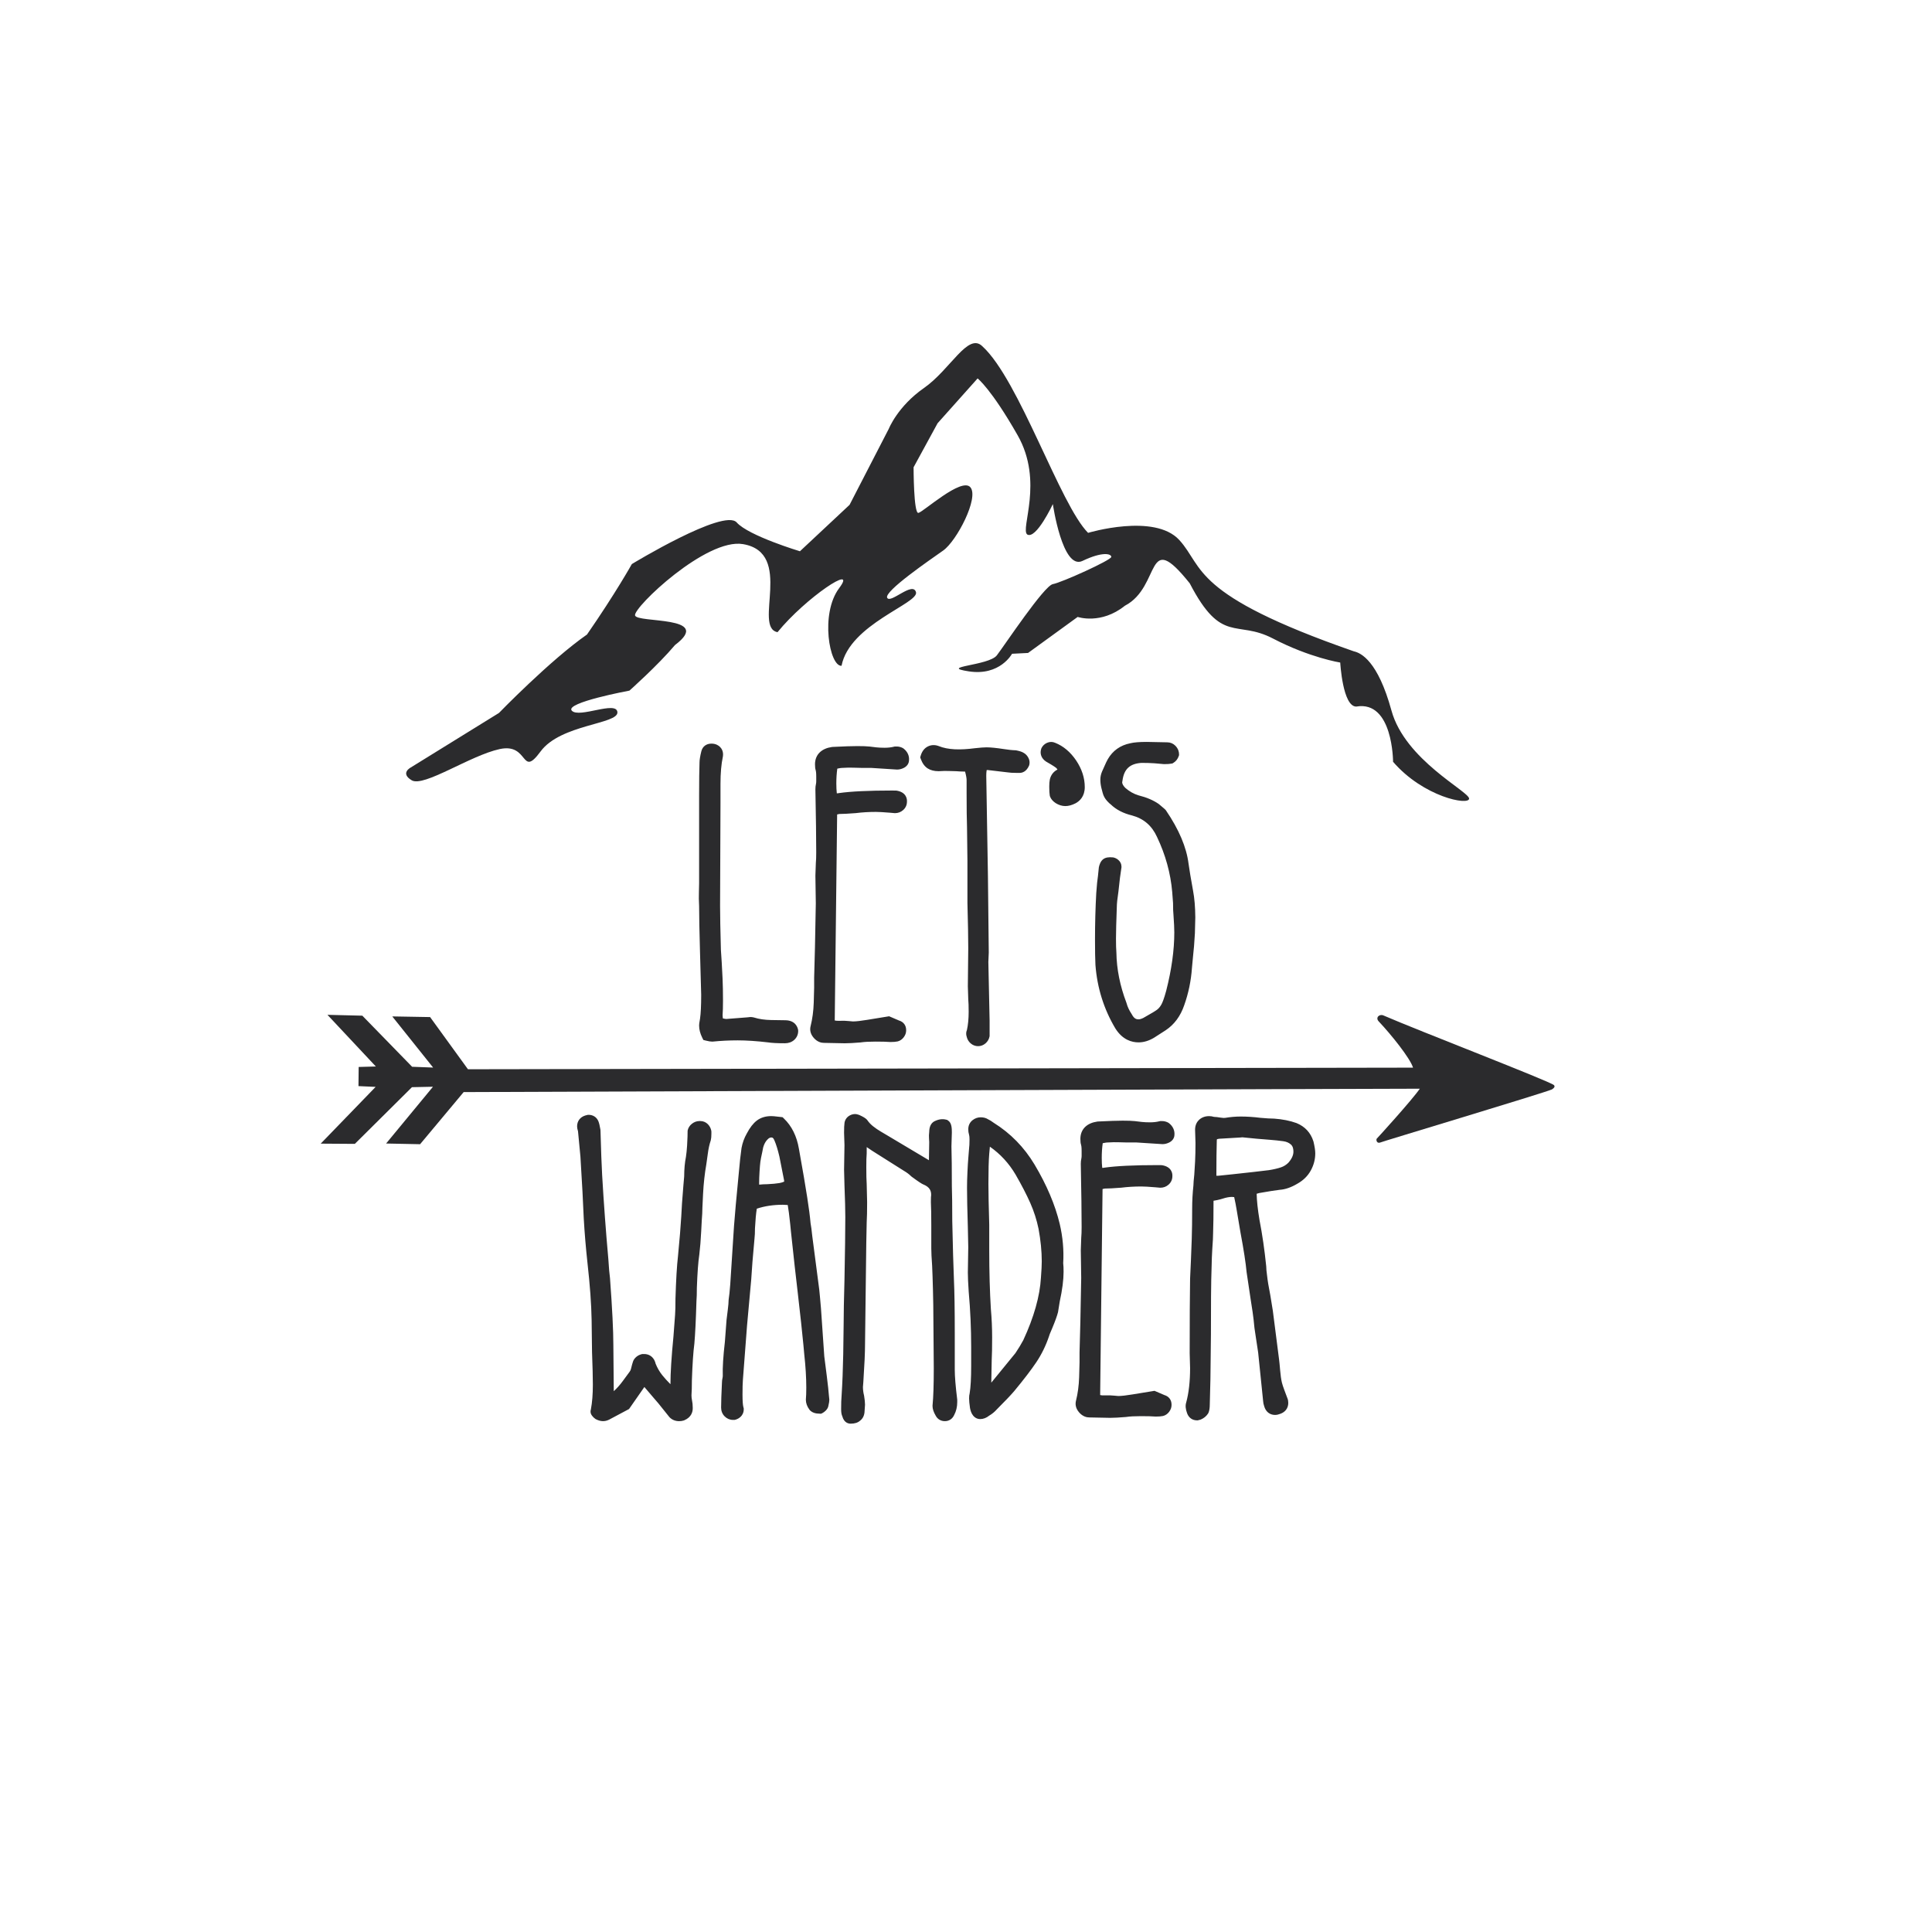 <?xml version="1.0" encoding="utf-8"?>
<!-- Generator: Adobe Illustrator 21.0.0, SVG Export Plug-In . SVG Version: 6.00 Build 0)  -->
<svg version="1.1" id="Calque_1" xmlns="http://www.w3.org/2000/svg" xmlns:xlink="http://www.w3.org/1999/xlink" x="0px" y="0px"
	 viewBox="0 0 1080 1080" style="enable-background:new 0 0 1080 1080;" xml:space="preserve">
<style type="text/css">
	.st0{fill:#2B2B2D;}
</style>
<path class="st0" d="M397.61,632.04l0.06,0.63v1.16c0,1.5-0.11,2.66-0.33,3.55l-0.07,0.25c-0.71,2.11-1.25,4.57-1.6,7.3
	c-0.4,3-0.67,4.96-0.83,5.91c-0.91,5.16-1.52,10.69-1.82,16.48c-0.38,7.26-0.46,9.91-0.46,10.86l-0.01,0.27
	c-0.15,1.81-0.34,5-0.57,9.76c-0.23,4.77-0.59,9.18-1.06,13.11c-0.61,3.99-1.07,10.2-1.37,18.54c0,3.13-0.08,5.69-0.23,7.5
	c-0.32,10.69-0.7,18.46-1.17,23.78c-0.62,4.66-1.08,11.51-1.38,20.49c0,3.56-0.08,6.41-0.23,8.37c0.01,0.96,0.1,1.87,0.28,2.69
	c0.28,1.3,0.42,2.69,0.42,4.15v0.46c0,1.75-0.62,4.93-4.75,6.66l-0.24,0.09c-0.79,0.26-1.67,0.39-2.61,0.39
	c-2.08,0-3.91-0.73-5.28-2.1l-0.25-0.28c-5.97-7.56-7.64-9.47-8.11-9.94l-0.17-0.19l-5.62-6.59l-8.57,12.31l-11.12,5.93
	c-2.48,1.23-4.78,1.09-7.34-0.19l-0.35-0.2c-0.75-0.51-1.39-1.13-1.91-1.85c-0.8-0.98-1.03-2.29-0.62-3.46l0.01-0.04
	c0.73-3.81,1.1-8.46,1.1-13.79c0-4.07-0.16-10.2-0.46-18.22l-0.23-17.96c-0.15-8.83-0.93-19.51-2.3-31.72
	c-0.93-8.54-1.64-16.96-2.1-25.02c-0.32-8.31-0.94-19.92-1.86-34.58l-1.35-14.17c-0.35-1.11-0.51-1.98-0.51-2.74
	c0-2.94,1.72-5.21,4.6-6.08l1.45-0.37H329c2.52,0,4.52,1.3,5.49,3.56c0.43,1.09,0.79,2.55,1.14,4.68l0.04,0.44
	c0.31,11.28,0.62,19.45,0.93,24.98c0.92,15.83,2.09,31.65,3.47,47.02c0.31,4.94,0.61,8.45,0.91,10.51l0.02,0.22
	c1.24,16.73,1.87,29.3,1.87,37.38l0.23,25.7c1.75-1.58,3.45-3.49,5.02-5.64c2.1-2.88,3.39-4.63,3.86-5.25
	c0.28-0.35,0.59-0.9,0.84-1.96c0.34-1.43,0.67-2.63,1.01-3.65c0.33-1.01,0.97-1.93,1.91-2.71c0.84-0.7,1.81-1.19,2.89-1.46l0.39-0.1
	h1.1c2.39,0,4.36,1.15,5.56,3.23l0.09,0.17c0.38,0.77,0.62,1.42,0.73,2.02c0.94,2.33,2.18,4.47,3.67,6.35
	c1.22,1.54,2.77,3.25,4.61,5.1c0.01-6.32,0.56-15.24,1.67-26.53l0.92-12.23c0.15-1.95,0.22-4.99,0.22-9.05
	c0.31-10.51,0.79-18.5,1.41-23.82c0.91-9.39,1.53-16.92,1.84-22.33c0.15-3.87,0.53-9.46,1.17-17.03l0.45-5.21
	c0.01-4.01,0.34-7.69,0.99-10.93c0.27-1.76,0.49-3.93,0.64-6.31c0.15-2.47,0.23-4.08,0.23-4.91l0.06-3.4
	c0.3-1.52,1.14-2.86,2.44-3.87c1.28-0.99,2.68-1.49,4.17-1.49h0.46c1.62,0,3.08,0.6,4.23,1.74
	C396.68,629.44,397.33,630.65,397.61,632.04z M463.36,780.1l0.24,2.32c0,0.85-0.16,1.9-0.5,3.31c-0.13,0.99-0.63,1.92-1.48,2.78
	c-0.65,0.65-1.27,1.11-1.9,1.42l-0.67,0.33h-0.74c-2.46,0-4.26-0.61-5.51-1.87l-0.29-0.34c-1.35-1.8-2.03-3.69-2.03-5.63l0.02-0.31
	c0.14-1.45,0.22-3.61,0.22-6.42c0-5.57-0.38-11.86-1.14-18.69l-0.47-5.17c-0.62-6.61-1.68-16.38-3.24-29.87l-1.63-14.17l-2.09-19.29
	c-0.16-2.02-0.54-5.53-1.15-10.55c-0.22-1.21-0.43-2.64-0.65-4.34c-1-0.09-1.91-0.14-2.7-0.14c-5.37,0-10.27,0.74-14.6,2.2
	c-0.43,2.69-0.77,6.36-1.01,10.95c0,2.42-0.09,4.27-0.26,5.65c-0.91,9.77-1.54,17.54-1.84,23l-2.33,25.65l-2.32,30.37
	c-0.15,1.77-0.22,4.57-0.22,8.35c0,3.79,0.22,5.66,0.4,6.56l0.29,1.17v0.39c0,2.05-0.89,3.37-1.63,4.11
	c-0.87,0.87-1.92,1.47-3.1,1.77l-0.39,0.1h-0.86c-1.78,0-3.4-0.68-4.69-1.98c-1.3-1.3-1.98-3-1.98-4.93c0-3.02,0.16-7.65,0.46-13.78
	c0.01-1,0.12-1.94,0.33-2.78c0.09-0.36,0.14-0.81,0.14-1.31c-0.16-4.41,0.23-10.64,1.18-18.94l0.92-12.18l0.71-5.73
	c0.29-2.34,0.44-4.08,0.44-5.18l0.04-0.52c0.29-1.74,0.59-4.62,0.89-8.55l2.09-32.46c0.47-6.32,1.33-15.87,2.56-28.43
	c0.61-6.92,1.17-12.07,1.65-15.25c0.55-2.94,1.53-5.61,2.94-8.08c1.72-3.28,3.57-5.68,5.59-7.22c2.19-1.67,4.91-2.51,8.09-2.51
	c0.62,0,1.79,0.06,5.27,0.49l1.05,0.13l0.77,0.74c4.35,4.18,7.17,9.85,8.36,16.86c2.2,12.24,3.72,21.15,4.65,27.22
	c0.92,5.8,1.54,10.66,1.87,14.44c0.32,1.64,0.62,3.96,0.94,7.09l3.47,26.61c0.31,2.03,0.59,4.52,0.83,7.35
	c0.23,2.76,0.42,4.91,0.57,6.45l1.86,26.94l1.38,10.82C462.82,774.27,463.2,777.89,463.36,780.1z M435.74,661.33
	c0.9-0.15,1.77-0.42,2.63-0.8c-0.04-0.63-0.09-0.84-0.09-0.86l-2.59-13.15c-0.86-3.7-1.81-6.79-2.81-9.09
	c-0.63-1.57-1.23-1.57-1.72-1.57c-0.48,0-1.25,0.13-2.27,1.27c-1.42,1.54-2.32,3.69-2.69,6.42l-0.05,0.26
	c-0.6,2.68-0.97,4.61-1.11,5.73c-0.15,1.19-0.3,3-0.45,5.38c-0.15,2.39-0.23,4.51-0.23,6.3c0,0.35,0,0.69,0.01,1
	c1.56-0.16,3.11-0.25,4.61-0.25C431.75,661.84,434.02,661.62,435.74,661.33z M533.72,765.7v-20.2c0-13.43-0.16-23.63-0.47-30.32
	c-0.31-7.18-0.62-18.17-0.93-32.6c0-8.58-0.08-15.18-0.23-19.5c0-9.76-0.08-17.26-0.23-22.29l0.23-7.66c0-2.05,0-5.56-2.17-6.74
	l-0.32-0.32l-0.86-0.21c-2-0.5-4.14-0.18-6.38,0.94l-0.21,0.11c-1.76,1.05-2.67,3-2.71,5.78c-0.17,1.4-0.2,2.62-0.11,3.72
	c0.07,0.82,0.11,1.51,0.11,2.01l-0.16,10.15l-23.1-13.77c-0.73-0.44-1.86-1.11-3.41-2.02l-0.33-0.19c-1.56-0.92-3.05-1.93-4.4-3.01
	c-1.22-0.96-2.3-2.1-3.19-3.38l-0.36-0.43c-0.77-0.77-2.02-1.52-4.18-2.5l-0.15-0.06c-1.63-0.64-3.33-0.57-4.93,0.23
	c-1.66,0.83-2.75,2.24-3.1,3.98l-0.03,0.16c-0.18,1.24-0.27,3.06-0.26,5.67l0.23,6.88l-0.23,13.76l0.23,8.87
	c0.31,7.7,0.46,13.59,0.46,17.52c0,7.77-0.16,19.55-0.46,34.97c-0.31,11.02-0.47,19.49-0.47,25.16c0,2.52-0.08,7.97-0.23,16.66
	c-0.16,8.46-0.47,16.3-0.92,23.21c-0.17,1.81-0.25,4.26-0.25,7.49c0,1.72,0.2,2.97,0.65,3.94c1.01,3.72,3.55,4.13,4.63,4.13
	c2.3,0,4.03-0.54,5.27-1.64c1.21-0.9,2.53-2.57,2.57-5.61l0.22-3.15l0.01-0.23c0-1.26-0.17-2.88-0.51-4.93l-0.05-0.25
	c-0.39-1.56-0.59-3.13-0.6-4.68l0.23-2.93c0.63-9.48,0.94-16.38,0.94-21.07l0.7-56.63l0.23-11.48c0.16-2.56,0.24-6.3,0.24-11.18
	l-0.24-10.14c-0.15-2.05-0.22-5.26-0.22-9.52c0-3.46,0.07-6.02,0.22-7.6l0.01-3.57l3,2.03l17.74,11.2c1.61,0.94,2.95,1.94,4,2.99
	l0.36,0.31c4.13,3.05,5.56,3.88,6.27,4.23l0.23,0.1c3.57,1.45,4.86,3.62,4.31,7.24l-0.04,2.57l0,0.17
	c0.15,2.75,0.23,7.07,0.23,12.83v13c0,2.11,0.16,5.39,0.47,9.68c0.15,3.12,0.31,7.66,0.46,13.51c0.16,6.07,0.23,11.09,0.23,15.38
	l0.23,28.3c0,9.29-0.23,16.29-0.68,20.81l-0.02,0.32c0,1.67,0.59,3.47,1.79,5.5c1.02,1.93,2.88,3.03,5.11,3.03
	c2.32,0,4.2-1.24,5.19-3.41c1.14-2.14,1.72-4.56,1.72-7.21v-1.16l-0.02-0.4C534.18,775,533.72,769.43,533.72,765.7z M594.33,706.16
	c0.15,1.21,0.22,2.77,0.22,4.75c0,4.52-0.72,10.11-2.14,16.61l-0.97,5.98c-0.51,2.02-1.54,4.9-3.17,8.81
	c-1.45,3.31-1.68,4.07-1.71,4.19l-0.07,0.24c-1.79,5.36-4.22,10.35-7.23,14.82c-2.91,4.33-7.08,9.76-12.38,16.16
	c-2.09,2.42-5.32,5.81-9.65,10.13c-1.23,1.39-2.65,2.56-4.22,3.47c-1.6,1.29-3.31,1.95-5.07,1.95c-1.67,0-4.63-0.79-5.68-6.05
	l-0.03-0.17c-0.33-2.32-0.5-4.06-0.5-5.33c0-1.16,0.1-2.07,0.31-2.82c0.56-3.38,0.85-8.52,0.85-15.29v-10.68
	c0-10.22-0.46-20.6-1.38-30.83c-0.32-4.73-0.48-8.32-0.48-10.73l0.23-14.22l-0.23-11.03c-0.31-9.77-0.46-17.23-0.46-22.12
	c0-2.55,0.08-5.53,0.24-8.86c0.15-3.32,0.31-5.91,0.47-7.69l0.48-5.96c0.09-0.65,0.2-1.95,0.2-4.43c0-1.77-0.19-2.6-0.3-2.94
	c-0.26-0.79-0.39-1.73-0.39-2.86c0-2.07,0.82-3.81,2.36-5.05c1.33-1.06,2.91-1.63,4.55-1.63c1.6,0,2.98,0.36,4.1,1.08
	c0.94,0.43,2.01,1.09,3.27,2.03c9.32,5.81,16.98,13.64,22.76,23.29c6.79,11.38,11.53,22.54,14.07,33.17
	C594.11,691.47,594.77,698.86,594.33,706.16z M572.01,749.19c5.97-12.85,9.29-24.62,9.88-34.97c0.31-4,0.46-7.04,0.46-9.1
	c0-5.65-0.61-11.78-1.8-18.22c-1.02-4.96-2.59-9.85-4.65-14.49c-2.11-4.74-4.87-10.07-8.2-15.83c-3.67-6.24-8.49-11.48-14.35-15.58
	l-0.37,4.05c-0.3,3.56-0.45,9.17-0.45,16.66c0,5.12,0.16,12.82,0.46,22.89v14.26c0,12.13,0.31,23.23,0.92,33
	c0.46,5.08,0.7,10.41,0.7,15.75c0,5.56-0.08,9.83-0.24,12.71l-0.23,12.42c0,0.06,0,0.11,0,0.17c0.05-0.06,0.11-0.12,0.16-0.19
	l13.35-16.34C569.38,753.78,570.84,751.36,572.01,749.19z M653.44,627.83l-0.54-0.34c-1.06-0.53-2.17-0.8-3.28-0.8h-1.09l-0.38,0.1
	c-1.6,0.4-3.36,0.6-5.26,0.6c-1.75,0-3.31-0.07-4.67-0.22c-1.42-0.15-2.66-0.3-3.81-0.46c-1.54-0.17-3.78-0.25-6.85-0.25
	c-3,0-7.53,0.15-13.86,0.47l-0.29,0.03c-2.81,0.4-5.07,1.38-6.72,2.92c-1.8,1.68-2.75,4.02-2.75,6.74c0,1.49,0.12,2.52,0.39,3.32
	c0.07,0.21,0.3,1.09,0.3,3.41v2.79c0,0.53-0.05,1.04-0.15,1.51c-0.21,0.91-0.31,1.89-0.31,2.97c0.31,16,0.46,27.52,0.46,35.23
	c0,2.64-0.07,4.63-0.21,5.92l-0.25,7.13l0.23,15.45c-0.32,18.86-0.62,32.43-0.93,41.61v5.57c0,0.91-0.13,5.21-0.23,8.37
	c-0.15,4.62-0.74,9.04-1.76,13.14c-0.4,1.58-0.42,3.99,1.73,6.47c2.03,2.35,4.26,2.84,5.71,2.84c0,0,0,0,0,0l11.67,0.23
	c2.13,0,5.12-0.16,8.86-0.48l0.21-0.03c1.85-0.28,4.58-0.43,8.11-0.43c3.58,0,6.31,0.07,8.1,0.22l0.26,0.01
	c1.62,0,2.89-0.1,4.02-0.33c1.33-0.33,2.52-1.14,3.41-2.34c0.89-1.18,1.34-2.45,1.34-3.78v-0.23c0-2.62-1.49-4.6-3.99-5.34
	l-5.53-2.37l-12.31,2.01c-3.43,0.57-6.1,0.87-7.93,0.89l-2.3-0.21c-1.43-0.17-3.26-0.22-5.62-0.14c-0.82,0.04-1.57-0.03-2.23-0.19
	l1.34-115.17c0.98-0.22,1.26-0.26,1.25-0.26c1.96,0,5.01-0.16,9.22-0.49c3.57-0.45,7.34-0.67,11.21-0.67c1.6,0,4.24,0.15,7.84,0.45
	l2.55,0.23l0.29,0.01c1.71,0,3.29-0.6,4.55-1.73c1.39-1.23,2.12-2.86,2.12-4.71v-0.46c0-1.14-0.43-4.91-5.99-5.71l-2.31-0.03
	c-13.09,0-23.09,0.48-29.71,1.43l-0.33,0.06c-0.1,0.03-0.37,0.07-0.87,0.06c-0.18-1.62-0.27-3.48-0.27-5.55
	c0-2.87,0.18-5.63,0.54-8.23c0.21-0.04,0.43-0.09,0.65-0.14c1.07-0.23,1.74-0.28,2.12-0.28l0.21-0.01c2.21-0.14,4.21-0.18,5.92-0.11
	c1.91,0.08,3.5,0.12,4.78,0.12h5.24l14.29,0.92l0.21,0.01c1.27,0,2.53-0.31,3.75-0.92c1.8-0.9,2.86-2.42,2.93-4.19
	C656.74,631.9,655.65,629.54,653.44,627.83z M735.24,644.74c0,3.31-0.83,6.52-2.48,9.54c-1.69,3.09-4.22,5.58-7.53,7.42
	c-3.4,2.04-6.75,3.21-9.85,3.41c-2.59,0.31-6.44,0.91-11.45,1.8c-0.26,0.07-0.69,0.19-1.45,0.41c0.07,3.85,0.6,8.78,1.59,14.7
	c1.56,7.97,2.82,16.65,3.75,25.79l0.02,0.32c0,1.1,0.15,2.66,0.43,4.65c0.31,2.94,0.92,6.67,1.83,11.2l1.42,8.71l3.49,27.27
	c0.16,1.15,0.36,3.21,0.6,6.07c0.22,2.7,0.55,5,0.98,6.85c0.26,1.04,0.73,2.48,1.39,4.24l1.7,4.54c0.32,0.73,0.47,1.58,0.47,2.62
	c0,3.09-1.93,5.42-5.18,6.29c-0.66,0.26-1.39,0.39-2.19,0.39c-2.95,0-5.22-1.8-6.07-4.81c-0.38-1.14-0.57-2.05-0.6-2.82l-2.79-27.24
	c-0.04-0.4-0.27-2.05-1.35-8.91l-0.72-4.85c-0.3-3.31-0.65-6.3-1.03-8.89c-0.39-2.6-0.73-4.83-1.03-6.67
	c-0.47-2.97-1.25-8.17-2.33-15.62l-0.02-0.17c-0.45-4.98-1.61-12.46-3.44-22.22c-2.18-13.07-2.66-15.69-2.75-16.09l-0.05-0.22
	c-0.1-0.62-0.33-1.71-0.68-3.26c-0.44-0.07-0.87-0.11-1.27-0.11c-1.5,0-3.27,0.34-5.26,1c-0.56,0.19-1.47,0.43-2.95,0.77
	c-0.69,0.16-1.38,0.29-2.07,0.38c0,7.79-0.08,13.77-0.23,17.76c0,2.13-0.15,5.25-0.47,9.41l-0.23,4.56
	c-0.3,9.4-0.46,16.71-0.46,21.66c0,16.14-0.08,28.43-0.23,36.51c0,5.33-0.16,13.41-0.47,23.95c0,1.88-0.22,3.41-0.69,4.57
	l-0.31,0.59c-0.97,1.45-2.3,2.54-3.95,3.25l-0.48,0.16l-1.31,0.33h-0.39c-2.59,0-4.61-1.43-5.54-3.93
	c-0.88-2.41-1.05-4.36-0.53-5.99c1.45-5.27,2.19-11.75,2.19-19.28l-0.23-8.27c0-18.59,0.08-32.59,0.23-41.7l0.47-10.31
	c0.15-3.24,0.31-7.25,0.46-12.03c0.15-4.77,0.23-10.44,0.23-16.84c0-4.36,0.24-8.72,0.7-12.96c0.01-1.25,0.18-3.26,0.48-5.97
	c0.14-1.88,0.29-4.37,0.45-7.35c0.15-3.01,0.23-6.51,0.23-10.4l-0.23-7.43c0-2.9,1.26-4.65,2.32-5.61c1.43-1.3,3.34-1.99,5.51-1.99
	c0.95,0,1.83,0.13,2.62,0.39c0.06,0.02,0.24,0.07,0.63,0.07c0.47,0,1.24,0.05,3.31,0.39c1.3,0.22,2.04,0.18,2.43,0.12
	c2.95-0.49,5.86-0.74,8.66-0.74c3.52,0,7.25,0.24,11.07,0.72c3.17,0.29,5.72,0.44,7.5,0.44l0.23,0.01c4.61,0.33,8.81,1.17,12.47,2.5
	c4.74,1.97,7.85,5.37,9.38,10.15l0.06,0.2C734.9,640.93,735.24,643.08,735.24,644.74z M682.13,657.14l6.86-0.71
	c8.78-0.94,15.44-1.7,20.36-2.31c2.64-0.42,4.95-0.96,6.78-1.59c1.53-0.53,2.86-1.36,4.06-2.54c1.89-2.15,2.84-4.22,2.84-6.17
	c0-2.76-1.04-3.71-1.39-4.02c-1.14-1.03-2.58-1.64-4.41-1.87c-2.16-0.31-4.71-0.57-7.62-0.8c-3.04-0.23-5.42-0.43-7.13-0.58
	l-7.99-0.79c-0.37,0.07-0.75,0.1-1.13,0.11l-11.76,0.69c-0.73,0.08-1.13,0.22-1.32,0.3c-0.04,0.15-0.09,0.44-0.09,0.92
	c-0.14,4.35-0.22,10.86-0.23,19.47C680.66,657.29,681.39,657.24,682.13,657.14z"/>
<path class="st0" d="M868.68,606.59c-2.03-2.06-76.47-30.72-95.33-38.95c-2.21-0.97-4.67,1.18-2.62,3.35
	c6.71,7.08,17.52,20.45,19.17,25.83l-528.31,0.9l-21.16-29.17l-21.15-0.37l22.84,28.59l-11.74-0.44l-27.83-28.56l-19.5-0.48
	l27.05,28.88l-9.6,0.27l-0.11,10.7l9.6,0.43l-30.71,31.73l19.08,0.13l31.93-31.69l11.75-0.25l-26.2,31.74l19,0.39l24.35-29.14
	c0,0,521.58-1.94,534.5-1.89c-4.32,6.3-23.77,27.68-23.97,27.81c-0.6,0.34-0.33,2.82,1.55,2.36c0.6-0.42,92.25-27.92,96.21-29.75
	C867.81,608.82,869.75,607.67,868.68,606.59z"/>
<path class="st0" d="M446.15,575.75l0.04,0.53c0,1.99-0.77,3.74-2.22,5.04c-1.36,1.22-3.14,1.87-5.16,1.87
	c-4.24,0-7.37-0.16-9.54-0.5c-6.24-0.74-11.98-1.12-16.92-1.12c-4.67,0-9.33,0.23-13.85,0.68l-0.32,0.02
	c-0.92,0-2.05-0.18-3.57-0.56l-1.42-0.36l-0.65-1.31c-1.15-2.3-1.73-4.57-1.73-6.77c0-0.54,0.05-1.51,0.51-3.8
	c0.43-2.93,0.65-7.43,0.65-13.38l-0.69-24.99c-0.31-10.66-0.46-18.94-0.47-24.61c-0.16-3-0.2-5.61-0.11-7.75
	c0.07-2.04,0.11-3.74,0.11-5.1v-48.99c0-8.35,0.08-14.39,0.23-18.46c0-1.4,0.33-3.47,1.02-6.23c0.67-2.68,2.78-4.27,5.65-4.27
	c2.43,0,3.95,1.01,4.8,1.86c0.95,0.95,1.98,2.63,1.61,5.27l-0.04,0.22c-0.88,4.1-1.32,9.18-1.32,15.12v10.68l-0.23,57.59
	c0,5.29,0.16,13.54,0.46,24.51l0.46,7.08c0.15,2.5,0.31,5.5,0.47,9c0.16,3.56,0.24,7.71,0.24,12.33c0,3.51-0.08,6.28-0.23,8.23
	c0.01,0.25,0.04,0.75,0.15,1.71c0.09,0.02,0.18,0.04,0.28,0.06c0.87,0.2,1.37,0.25,1.62,0.27l11.94-0.93c0.16,0,0.37-0.03,0.62-0.07
	c0.93-0.15,1.87-0.1,2.93,0.16l0.2,0.06c2.64,0.83,5.77,1.29,9.32,1.36c3.84,0.08,6.45,0.12,7.83,0.12
	C444.77,570.3,445.93,574.47,446.15,575.75z M505.09,418.44l-0.54-0.34c-1.06-0.53-2.17-0.8-3.28-0.8h-1.09l-0.38,0.1
	c-1.6,0.4-3.37,0.6-5.26,0.6c-1.75,0-3.31-0.07-4.66-0.22c-1.42-0.15-2.66-0.3-3.81-0.46c-1.52-0.17-3.83-0.25-6.85-0.25
	c-3,0-7.53,0.15-13.86,0.47l-0.3,0.03c-2.81,0.4-5.07,1.38-6.72,2.92c-1.8,1.68-2.75,4.02-2.75,6.74c0,1.49,0.12,2.52,0.39,3.33
	c0.07,0.21,0.3,1.09,0.3,3.41v2.79c0,0.53-0.05,1.04-0.16,1.51c-0.21,0.91-0.31,1.89-0.31,2.97c0.31,15.76,0.46,27.61,0.46,35.23
	c0,2.64-0.07,4.63-0.21,5.92l-0.25,7.13l0.23,15.45c-0.32,18.82-0.62,32.4-0.93,41.61v5.57c0,0.91-0.13,5.21-0.23,8.37
	c-0.15,4.63-0.74,9.05-1.76,13.14c-0.4,1.58-0.42,3.99,1.73,6.47c2.03,2.35,4.26,2.84,5.71,2.84c0,0,0,0,0,0l11.67,0.23
	c2.12,0,5.1-0.16,8.86-0.48l0.22-0.03c1.85-0.28,4.57-0.43,8.11-0.43c3.58,0,6.3,0.07,8.1,0.22l0.26,0.01c1.62,0,2.89-0.1,4.01-0.33
	c1.33-0.33,2.51-1.14,3.41-2.34c0.89-1.18,1.34-2.45,1.34-3.78v-0.23c0-2.62-1.49-4.6-3.99-5.34l-5.53-2.37l-12.31,2.01
	c-3.43,0.57-6.09,0.87-7.93,0.88l-2.3-0.21c-1.43-0.18-3.26-0.22-5.62-0.14c-0.83,0.02-1.57-0.03-2.24-0.19l1.34-115.17
	c0.98-0.22,1.26-0.26,1.25-0.26c1.96,0,5.01-0.16,9.22-0.49c3.57-0.45,7.34-0.67,11.21-0.67c1.59,0,4.24,0.15,7.84,0.45l2.55,0.23
	l0.29,0.01c1.71,0,3.29-0.6,4.55-1.73c1.39-1.23,2.12-2.86,2.12-4.71v-0.46c0-1.14-0.43-4.91-5.99-5.71l-2.31-0.03
	c-13.09,0-23.09,0.48-29.71,1.43l-0.33,0.06c-0.1,0.03-0.36,0.07-0.87,0.06c-0.18-1.62-0.27-3.48-0.27-5.55
	c0-2.87,0.18-5.63,0.54-8.23c0.21-0.04,0.43-0.09,0.65-0.14c1.07-0.23,1.74-0.28,2.12-0.28l0.21-0.01c2.21-0.15,4.2-0.18,5.92-0.11
	c1.91,0.08,3.5,0.12,4.78,0.12h5.24l14.29,0.92l0.21,0.01c1.27,0,2.53-0.31,3.74-0.92c1.8-0.9,2.86-2.42,2.93-4.19
	C508.39,422.51,507.29,420.15,505.09,418.44z M572.04,420.74c-0.84-0.51-2.05-0.9-3.97-1.28l-0.63-0.06c-0.45,0-1.33-0.04-2.9-0.21
	c-1.32-0.14-2.42-0.29-3.35-0.45c-4.24-0.65-7.44-0.97-9.77-0.97c-1.36,0-3.45,0.16-6.45,0.49c-8.12,1.06-14.96,0.96-20.29-1.22
	c-2.07-0.77-4.16-0.69-6.03,0.25c-1.9,0.95-3.22,2.66-3.95,5.07l-0.3,1.01l0.36,0.99c0.86,2.37,2.15,4.12,3.83,5.2
	c1.6,1.03,3.67,1.55,6.14,1.55l0.22-0.01c2.04-0.14,3.83-0.18,5.31-0.11c1.55,0.08,2.99,0.12,4.29,0.12
	c1.22,0.12,2.85,0.19,4.94,0.22c0.68,2.57,0.85,3.97,0.85,4.72v7.66c0,8.35,0.08,14.46,0.23,18.61l0.23,18.77l0,23.53
	c0.31,11.42,0.46,19.99,0.46,25.42l-0.23,21.27l0.23,7.2l0.01,0.21c0.14,1.46,0.22,3.77,0.22,6.88c0,3.89-0.33,7.34-0.99,10.27
	c-0.39,0.86-0.65,2.18-0.05,3.89c0.33,1.34,1.06,2.53,2.12,3.46c1.2,1.05,2.65,1.6,4.19,1.6c1.54,0,2.99-0.55,4.19-1.6
	c1.14-1,1.9-2.29,2.19-3.75l0.06-0.31l0-8.51l-0.7-32.86l0.23-5.32l-0.47-43.06l-0.93-55.67c0-1.22,0.06-2.21,0.19-2.97
	c0.02-0.09,0.03-0.18,0.05-0.27c0.22-0.03,0.35-0.05,0.43-0.06l11.4,1.34c1.11,0.18,2.65,0.28,4.71,0.28h1.86
	c1.29,0,3.7-0.52,5.24-3.98l0.18-0.53c0.36-1.46,0.11-2.95-0.74-4.32C574,422.14,573.12,421.31,572.04,420.74z M589.83,415.23
	c-1.42-0.65-3.02-0.65-4.54,0.02c-1.37,0.61-2.43,1.61-3.06,2.88l-0.17,0.41c-0.92,2.76,0.07,5.43,2.65,7.15l0.19,0.12
	c4.23,2.42,5.27,3.24,5.49,3.43c0.07,0.06,0.3,0.29,0.75,0.93c-2.98,1.51-3.97,4.07-4.3,5.7c-0.2,0.99-0.3,2.26-0.3,3.88
	c0,2.21,0.09,3.83,0.28,4.94l0.18,0.65c0.55,1.38,1.58,2.58,3.13,3.61c1.74,1.09,3.57,1.65,5.41,1.65c1.74,0,3.62-0.5,5.68-1.54
	c2.36-1.26,5.17-3.86,5.17-9.09c0-5.11-1.63-10.12-4.84-14.9C598.34,420.34,594.4,417.03,589.83,415.23z M666.93,497.93
	c-1.21-6.66-2.07-11.77-2.53-15.15c-1.14-9.14-5.38-19.14-12.6-29.73l-0.39-0.47c-0.16-0.16-0.59-0.58-3.45-2.97l-0.2-0.16
	c-2.94-2.08-6.82-3.72-11.37-4.86c-2.61-0.78-5.07-2.18-7.32-4.14c-1.1-1.12-1.69-2.14-1.77-3.04l0.19-1.17
	c0.87-6.36,4.15-9.38,10.63-9.78c2.78,0,5.21,0.08,7.21,0.22c2.05,0.15,3.75,0.3,5.11,0.45l0.35,0.02c1.81,0,3.11-0.09,4.11-0.29
	l0.54-0.11l0.47-0.29c1.42-0.85,2.46-2.17,3.01-3.81l0.17-0.49v-0.52c0-1.23-0.36-3.07-2.1-4.82c-1.22-1.22-2.8-1.86-4.51-1.86
	c0,0,0,0,0,0l-11.44-0.23c-4.17,0-7.23,0.26-9.22,0.76c-5.56,1.11-9.8,4.13-12.56,8.92c-0.35,0.58-1.06,1.93-3.21,6.88
	c-0.63,1.48-0.95,3-0.95,4.51c0,1.49,0.19,3.03,0.55,4.56c0.4,1.7,0.61,2.44,0.74,2.84c0.44,1.71,1.27,3.22,2.45,4.51
	c0.91,0.99,1.54,1.6,2.1,1.99c3.01,2.91,7.02,4.98,11.84,6.13c6.53,1.77,11.09,5.68,13.98,11.99c4.76,9.97,7.63,20.38,8.52,30.9
	l0.46,6.15c0,3.04,0.08,5.24,0.24,6.61c0.3,4.25,0.46,7.54,0.46,9.76c0,9.89-1.53,20.87-4.53,32.6c-1.26,4.66-2.17,6.77-2.71,7.72
	c-0.71,1.24-1.51,2.2-2.39,2.86c-0.77,0.58-2.75,1.86-7.64,4.58c-1.07,0.54-2.03,0.82-2.75,0.82c-1.11,0-2.42-0.32-3.67-2.7
	l-0.17-0.29c-1.35-2.02-2.3-4.05-2.82-6.01l-0.1-0.32c-3.57-9.37-5.45-18.77-5.59-27.94l-0.01-0.24c-0.14-1.58-0.22-4.14-0.22-7.6
	c0-3.71,0.16-9.6,0.46-17.65c0-1.85,0.3-4.73,0.89-8.57l0.02-0.16c0.6-5.84,1.13-10.11,1.58-12.69c0.35-1.56-0.02-3.08-1.02-4.3
	l-0.01-0.01c-0.81-0.97-1.91-1.66-3.18-1.98l-0.47-0.08c-2.39-0.24-4.08,0.06-5.3,0.93c-1.62,1.16-2.23,3.17-2.54,4.58l-0.51,4.91
	c-0.32,1.96-0.63,5.06-0.95,9.53c-0.47,8.53-0.7,17.26-0.7,25.94c0,6.32,0.08,10.93,0.24,14.17c0.96,12.83,4.7,24.78,11.16,35.59
	c4.04,6.42,9.25,7.76,12.92,7.76c2.9,0,5.79-0.86,8.69-2.6l6.55-4.21c4.76-3.17,8.22-7.86,10.29-13.89
	c2.41-6.75,3.87-13.83,4.35-20.97l0.69-7.33c0.32-2.53,0.63-6.4,0.95-11.92l0.23-8.91C668.14,507.16,667.73,502.11,666.93,497.93z"
	/>
<path class="st0" d="M229.7,428.98l49.22-30.43c0,0,28.64-29.53,49.22-43.85c16.11-23.27,25.06-39.38,25.06-39.38
	s51.46-31.32,58.62-23.27c6.65,7.48,35.35,16.11,35.35,16.11l27.74-25.95l21.93-42.51c0,0,4.92-12.53,19.69-22.82
	c14.77-10.29,24.61-31.32,32.66-23.27c20.58,18.79,43.4,88.6,59.06,104.26c0,0,37.14-11.19,51.01,4.03
	c13.87,15.21,6.26,30.43,97.55,62.2c4.03,0.89,13.42,5.37,21.03,33.11c7.61,27.74,43.4,45.19,43.4,49.22s-25.51-0.89-42.51-20.58
	c0,0,0-34.45-20.58-30.87c-7.61,0-8.95-24.61-8.95-24.61s-17-2.68-37.59-13.42s-28.64,3.58-46.54-30.87
	c-25.06-31.32-15.66,1.79-36.24,12.53c-13.42,10.74-26.4,6.26-26.4,6.26l-27.74,20.14l-8.95,0.45c0,0-6.71,12.53-24.16,9.84
	c-17.45-2.68,11.19-3.13,15.66-8.95c4.47-5.82,26.4-38.93,31.32-39.82c4.92-0.89,32.66-13.42,32.66-15.21
	c0-1.79-4.92-3.13-16.11,2.24s-16.56-31.77-16.56-31.77s-9.31,19.9-14.32,17c-4.03-3.13,9.4-29.53-5.37-55.48
	c-14.77-25.95-22.37-31.77-22.37-31.77l-22.37,25.06l-13.42,24.61c0,0,0,25.95,2.68,25.51s24.16-20.14,29.08-14.32
	c4.92,5.82-7.61,29.98-15.21,35.35s-33.11,22.82-31.32,26.4c1.79,3.58,14.32-9.4,16.11-3.13c1.79,6.26-37.14,17.9-41.61,41.17
	c-6.71,0.45-12.08-29.08-1.34-43.4c10.74-14.32-18.79,5.37-34.45,24.61c-13.87-2.68,9.4-44.3-19.24-49.22
	c-20.58-3.58-61.3,35.35-60.41,39.82c0.89,4.47,44.3,0,22.37,16.56c-9.84,11.63-25.51,25.51-25.51,25.51s-36.24,6.71-32.22,11.19
	c4.03,4.47,25.06-5.82,25.51,0.89c0.45,6.71-31.77,6.71-42.96,21.93c-11.19,15.21-6.26-4.92-22.82-1.34
	c-16.56,3.58-42.51,21.48-49.22,17.45S229.7,428.98,229.7,428.98z"/>
</svg>

